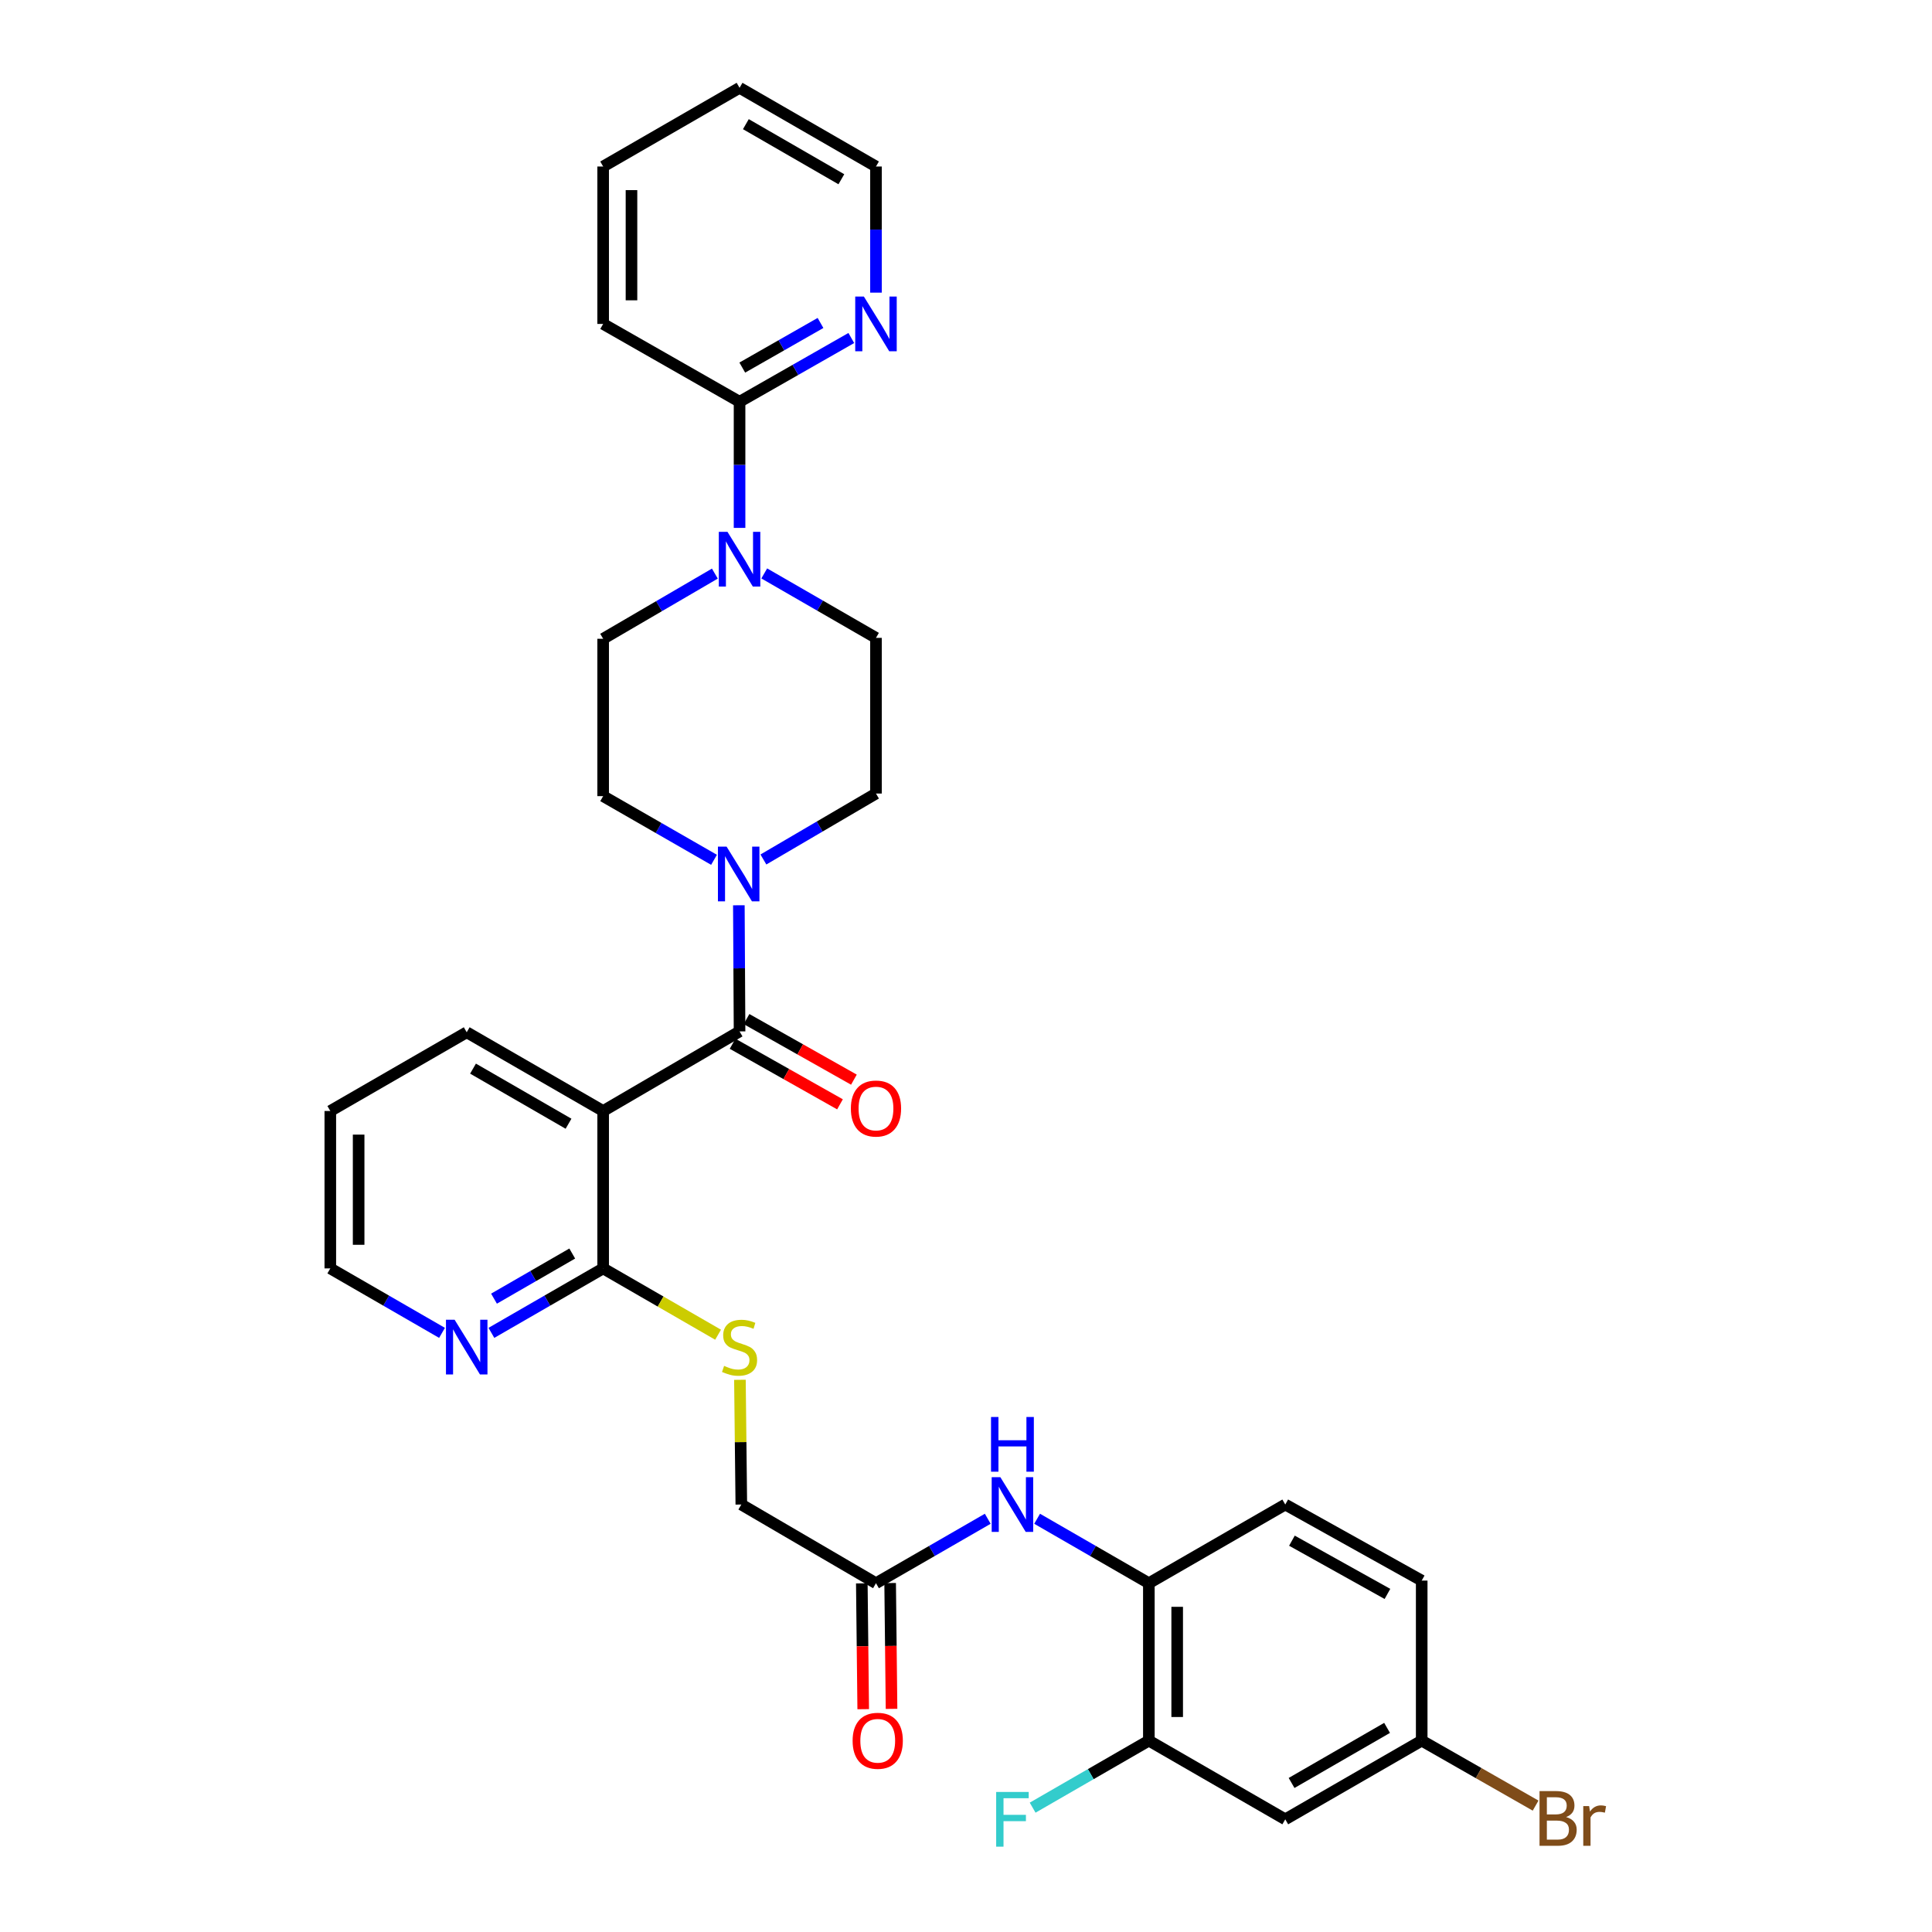 <?xml version='1.0' encoding='iso-8859-1'?>
<svg version='1.1' baseProfile='full'
              xmlns='http://www.w3.org/2000/svg'
                      xmlns:rdkit='http://www.rdkit.org/xml'
                      xmlns:xlink='http://www.w3.org/1999/xlink'
                  xml:space='preserve'
width='1000px' height='1000px' viewBox='0 0 1000 1000'>
<!-- END OF HEADER -->
<rect style='opacity:1.0;fill:#FFFFFF;stroke:none' width='1000' height='1000' x='0' y='0'> </rect>
<path class='bond-0' d='M 382.794,533.856 L 312.191,575.052' style='fill:none;fill-rule:evenodd;stroke:#000000;stroke-width:6px;stroke-linecap:butt;stroke-linejoin:miter;stroke-opacity:1' />
<path class='bond-1' d='M 382.794,533.856 L 382.612,501.211' style='fill:none;fill-rule:evenodd;stroke:#000000;stroke-width:6px;stroke-linecap:butt;stroke-linejoin:miter;stroke-opacity:1' />
<path class='bond-1' d='M 382.612,501.211 L 382.429,468.566' style='fill:none;fill-rule:evenodd;stroke:#0000FF;stroke-width:6px;stroke-linecap:butt;stroke-linejoin:miter;stroke-opacity:1' />
<path class='bond-13' d='M 379.192,540.242 L 406.985,555.921' style='fill:none;fill-rule:evenodd;stroke:#000000;stroke-width:6px;stroke-linecap:butt;stroke-linejoin:miter;stroke-opacity:1' />
<path class='bond-13' d='M 406.985,555.921 L 434.777,571.6' style='fill:none;fill-rule:evenodd;stroke:#FF0000;stroke-width:6px;stroke-linecap:butt;stroke-linejoin:miter;stroke-opacity:1' />
<path class='bond-13' d='M 386.397,527.471 L 414.189,543.15' style='fill:none;fill-rule:evenodd;stroke:#000000;stroke-width:6px;stroke-linecap:butt;stroke-linejoin:miter;stroke-opacity:1' />
<path class='bond-13' d='M 414.189,543.15 L 441.982,558.829' style='fill:none;fill-rule:evenodd;stroke:#FF0000;stroke-width:6px;stroke-linecap:butt;stroke-linejoin:miter;stroke-opacity:1' />
<path class='bond-3' d='M 312.191,575.052 L 312.191,656.523' style='fill:none;fill-rule:evenodd;stroke:#000000;stroke-width:6px;stroke-linecap:butt;stroke-linejoin:miter;stroke-opacity:1' />
<path class='bond-23' d='M 312.191,575.052 L 241.571,534.304' style='fill:none;fill-rule:evenodd;stroke:#000000;stroke-width:6px;stroke-linecap:butt;stroke-linejoin:miter;stroke-opacity:1' />
<path class='bond-23' d='M 294.269,581.641 L 244.835,553.117' style='fill:none;fill-rule:evenodd;stroke:#000000;stroke-width:6px;stroke-linecap:butt;stroke-linejoin:miter;stroke-opacity:1' />
<path class='bond-14' d='M 395.137,444.871 L 424.272,427.802' style='fill:none;fill-rule:evenodd;stroke:#0000FF;stroke-width:6px;stroke-linecap:butt;stroke-linejoin:miter;stroke-opacity:1' />
<path class='bond-14' d='M 424.272,427.802 L 453.406,410.734' style='fill:none;fill-rule:evenodd;stroke:#000000;stroke-width:6px;stroke-linecap:butt;stroke-linejoin:miter;stroke-opacity:1' />
<path class='bond-15' d='M 369.576,445.039 L 340.883,428.558' style='fill:none;fill-rule:evenodd;stroke:#0000FF;stroke-width:6px;stroke-linecap:butt;stroke-linejoin:miter;stroke-opacity:1' />
<path class='bond-15' d='M 340.883,428.558 L 312.191,412.078' style='fill:none;fill-rule:evenodd;stroke:#000000;stroke-width:6px;stroke-linecap:butt;stroke-linejoin:miter;stroke-opacity:1' />
<path class='bond-2' d='M 370.011,296.894 L 341.101,313.763' style='fill:none;fill-rule:evenodd;stroke:#0000FF;stroke-width:6px;stroke-linecap:butt;stroke-linejoin:miter;stroke-opacity:1' />
<path class='bond-2' d='M 341.101,313.763 L 312.191,330.631' style='fill:none;fill-rule:evenodd;stroke:#000000;stroke-width:6px;stroke-linecap:butt;stroke-linejoin:miter;stroke-opacity:1' />
<path class='bond-4' d='M 382.794,273.238 L 382.794,240.593' style='fill:none;fill-rule:evenodd;stroke:#0000FF;stroke-width:6px;stroke-linecap:butt;stroke-linejoin:miter;stroke-opacity:1' />
<path class='bond-4' d='M 382.794,240.593 L 382.794,207.948' style='fill:none;fill-rule:evenodd;stroke:#000000;stroke-width:6px;stroke-linecap:butt;stroke-linejoin:miter;stroke-opacity:1' />
<path class='bond-32' d='M 395.572,296.805 L 424.489,313.482' style='fill:none;fill-rule:evenodd;stroke:#0000FF;stroke-width:6px;stroke-linecap:butt;stroke-linejoin:miter;stroke-opacity:1' />
<path class='bond-32' d='M 424.489,313.482 L 453.406,330.159' style='fill:none;fill-rule:evenodd;stroke:#000000;stroke-width:6px;stroke-linecap:butt;stroke-linejoin:miter;stroke-opacity:1' />
<path class='bond-9' d='M 312.191,656.523 L 341.934,673.685' style='fill:none;fill-rule:evenodd;stroke:#000000;stroke-width:6px;stroke-linecap:butt;stroke-linejoin:miter;stroke-opacity:1' />
<path class='bond-9' d='M 341.934,673.685 L 371.677,690.847' style='fill:none;fill-rule:evenodd;stroke:#CCCC00;stroke-width:6px;stroke-linecap:butt;stroke-linejoin:miter;stroke-opacity:1' />
<path class='bond-11' d='M 312.191,656.523 L 283.27,673.207' style='fill:none;fill-rule:evenodd;stroke:#000000;stroke-width:6px;stroke-linecap:butt;stroke-linejoin:miter;stroke-opacity:1' />
<path class='bond-11' d='M 283.27,673.207 L 254.349,689.891' style='fill:none;fill-rule:evenodd;stroke:#0000FF;stroke-width:6px;stroke-linecap:butt;stroke-linejoin:miter;stroke-opacity:1' />
<path class='bond-11' d='M 296.187,648.827 L 275.942,660.506' style='fill:none;fill-rule:evenodd;stroke:#000000;stroke-width:6px;stroke-linecap:butt;stroke-linejoin:miter;stroke-opacity:1' />
<path class='bond-11' d='M 275.942,660.506 L 255.698,672.184' style='fill:none;fill-rule:evenodd;stroke:#0000FF;stroke-width:6px;stroke-linecap:butt;stroke-linejoin:miter;stroke-opacity:1' />
<path class='bond-12' d='M 382.794,207.948 L 411.714,191.45' style='fill:none;fill-rule:evenodd;stroke:#000000;stroke-width:6px;stroke-linecap:butt;stroke-linejoin:miter;stroke-opacity:1' />
<path class='bond-12' d='M 411.714,191.45 L 440.634,174.951' style='fill:none;fill-rule:evenodd;stroke:#0000FF;stroke-width:6px;stroke-linecap:butt;stroke-linejoin:miter;stroke-opacity:1' />
<path class='bond-12' d='M 384.204,190.262 L 404.448,178.713' style='fill:none;fill-rule:evenodd;stroke:#000000;stroke-width:6px;stroke-linecap:butt;stroke-linejoin:miter;stroke-opacity:1' />
<path class='bond-12' d='M 404.448,178.713 L 424.692,167.165' style='fill:none;fill-rule:evenodd;stroke:#0000FF;stroke-width:6px;stroke-linecap:butt;stroke-linejoin:miter;stroke-opacity:1' />
<path class='bond-26' d='M 382.794,207.948 L 312.191,167.665' style='fill:none;fill-rule:evenodd;stroke:#000000;stroke-width:6px;stroke-linecap:butt;stroke-linejoin:miter;stroke-opacity:1' />
<path class='bond-5' d='M 511.256,786.109 L 482.331,802.787' style='fill:none;fill-rule:evenodd;stroke:#0000FF;stroke-width:6px;stroke-linecap:butt;stroke-linejoin:miter;stroke-opacity:1' />
<path class='bond-5' d='M 482.331,802.787 L 453.406,819.465' style='fill:none;fill-rule:evenodd;stroke:#000000;stroke-width:6px;stroke-linecap:butt;stroke-linejoin:miter;stroke-opacity:1' />
<path class='bond-6' d='M 536.812,786.111 L 565.729,802.788' style='fill:none;fill-rule:evenodd;stroke:#0000FF;stroke-width:6px;stroke-linecap:butt;stroke-linejoin:miter;stroke-opacity:1' />
<path class='bond-6' d='M 565.729,802.788 L 594.646,819.465' style='fill:none;fill-rule:evenodd;stroke:#000000;stroke-width:6px;stroke-linecap:butt;stroke-linejoin:miter;stroke-opacity:1' />
<path class='bond-7' d='M 594.646,819.465 L 594.646,900.944' style='fill:none;fill-rule:evenodd;stroke:#000000;stroke-width:6px;stroke-linecap:butt;stroke-linejoin:miter;stroke-opacity:1' />
<path class='bond-7' d='M 609.31,831.687 L 609.31,888.722' style='fill:none;fill-rule:evenodd;stroke:#000000;stroke-width:6px;stroke-linecap:butt;stroke-linejoin:miter;stroke-opacity:1' />
<path class='bond-19' d='M 594.646,819.465 L 665.25,778.742' style='fill:none;fill-rule:evenodd;stroke:#000000;stroke-width:6px;stroke-linecap:butt;stroke-linejoin:miter;stroke-opacity:1' />
<path class='bond-10' d='M 594.646,900.944 L 665.25,941.675' style='fill:none;fill-rule:evenodd;stroke:#000000;stroke-width:6px;stroke-linecap:butt;stroke-linejoin:miter;stroke-opacity:1' />
<path class='bond-22' d='M 594.646,900.944 L 564.569,918.293' style='fill:none;fill-rule:evenodd;stroke:#000000;stroke-width:6px;stroke-linecap:butt;stroke-linejoin:miter;stroke-opacity:1' />
<path class='bond-22' d='M 564.569,918.293 L 534.492,935.643' style='fill:none;fill-rule:evenodd;stroke:#33CCCC;stroke-width:6px;stroke-linecap:butt;stroke-linejoin:miter;stroke-opacity:1' />
<path class='bond-8' d='M 453.406,819.465 L 383.707,778.742' style='fill:none;fill-rule:evenodd;stroke:#000000;stroke-width:6px;stroke-linecap:butt;stroke-linejoin:miter;stroke-opacity:1' />
<path class='bond-18' d='M 446.075,819.546 L 446.436,852.107' style='fill:none;fill-rule:evenodd;stroke:#000000;stroke-width:6px;stroke-linecap:butt;stroke-linejoin:miter;stroke-opacity:1' />
<path class='bond-18' d='M 446.436,852.107 L 446.798,884.668' style='fill:none;fill-rule:evenodd;stroke:#FF0000;stroke-width:6px;stroke-linecap:butt;stroke-linejoin:miter;stroke-opacity:1' />
<path class='bond-18' d='M 460.738,819.383 L 461.099,851.944' style='fill:none;fill-rule:evenodd;stroke:#000000;stroke-width:6px;stroke-linecap:butt;stroke-linejoin:miter;stroke-opacity:1' />
<path class='bond-18' d='M 461.099,851.944 L 461.46,884.505' style='fill:none;fill-rule:evenodd;stroke:#FF0000;stroke-width:6px;stroke-linecap:butt;stroke-linejoin:miter;stroke-opacity:1' />
<path class='bond-20' d='M 382.984,714.18 L 383.345,746.461' style='fill:none;fill-rule:evenodd;stroke:#CCCC00;stroke-width:6px;stroke-linecap:butt;stroke-linejoin:miter;stroke-opacity:1' />
<path class='bond-20' d='M 383.345,746.461 L 383.707,778.742' style='fill:none;fill-rule:evenodd;stroke:#000000;stroke-width:6px;stroke-linecap:butt;stroke-linejoin:miter;stroke-opacity:1' />
<path class='bond-35' d='M 665.25,941.675 L 735.87,900.944' style='fill:none;fill-rule:evenodd;stroke:#000000;stroke-width:6px;stroke-linecap:butt;stroke-linejoin:miter;stroke-opacity:1' />
<path class='bond-35' d='M 668.517,922.864 L 717.951,894.352' style='fill:none;fill-rule:evenodd;stroke:#000000;stroke-width:6px;stroke-linecap:butt;stroke-linejoin:miter;stroke-opacity:1' />
<path class='bond-33' d='M 228.793,689.89 L 199.88,673.206' style='fill:none;fill-rule:evenodd;stroke:#0000FF;stroke-width:6px;stroke-linecap:butt;stroke-linejoin:miter;stroke-opacity:1' />
<path class='bond-33' d='M 199.88,673.206 L 170.967,656.523' style='fill:none;fill-rule:evenodd;stroke:#000000;stroke-width:6px;stroke-linecap:butt;stroke-linejoin:miter;stroke-opacity:1' />
<path class='bond-27' d='M 453.406,151.468 L 453.406,118.827' style='fill:none;fill-rule:evenodd;stroke:#0000FF;stroke-width:6px;stroke-linecap:butt;stroke-linejoin:miter;stroke-opacity:1' />
<path class='bond-27' d='M 453.406,118.827 L 453.406,86.186' style='fill:none;fill-rule:evenodd;stroke:#000000;stroke-width:6px;stroke-linecap:butt;stroke-linejoin:miter;stroke-opacity:1' />
<path class='bond-17' d='M 453.406,410.734 L 453.406,330.159' style='fill:none;fill-rule:evenodd;stroke:#000000;stroke-width:6px;stroke-linecap:butt;stroke-linejoin:miter;stroke-opacity:1' />
<path class='bond-16' d='M 312.191,412.078 L 312.191,330.631' style='fill:none;fill-rule:evenodd;stroke:#000000;stroke-width:6px;stroke-linecap:butt;stroke-linejoin:miter;stroke-opacity:1' />
<path class='bond-24' d='M 665.25,778.742 L 735.87,818.113' style='fill:none;fill-rule:evenodd;stroke:#000000;stroke-width:6px;stroke-linecap:butt;stroke-linejoin:miter;stroke-opacity:1' />
<path class='bond-24' d='M 668.703,797.455 L 718.137,825.014' style='fill:none;fill-rule:evenodd;stroke:#000000;stroke-width:6px;stroke-linecap:butt;stroke-linejoin:miter;stroke-opacity:1' />
<path class='bond-21' d='M 735.87,900.944 L 735.87,818.113' style='fill:none;fill-rule:evenodd;stroke:#000000;stroke-width:6px;stroke-linecap:butt;stroke-linejoin:miter;stroke-opacity:1' />
<path class='bond-25' d='M 735.87,900.944 L 765.346,917.761' style='fill:none;fill-rule:evenodd;stroke:#000000;stroke-width:6px;stroke-linecap:butt;stroke-linejoin:miter;stroke-opacity:1' />
<path class='bond-25' d='M 765.346,917.761 L 794.822,934.579' style='fill:none;fill-rule:evenodd;stroke:#7F4C19;stroke-width:6px;stroke-linecap:butt;stroke-linejoin:miter;stroke-opacity:1' />
<path class='bond-29' d='M 241.571,534.304 L 170.967,575.052' style='fill:none;fill-rule:evenodd;stroke:#000000;stroke-width:6px;stroke-linecap:butt;stroke-linejoin:miter;stroke-opacity:1' />
<path class='bond-30' d='M 312.191,167.665 L 312.191,86.186' style='fill:none;fill-rule:evenodd;stroke:#000000;stroke-width:6px;stroke-linecap:butt;stroke-linejoin:miter;stroke-opacity:1' />
<path class='bond-30' d='M 326.854,155.443 L 326.854,98.408' style='fill:none;fill-rule:evenodd;stroke:#000000;stroke-width:6px;stroke-linecap:butt;stroke-linejoin:miter;stroke-opacity:1' />
<path class='bond-34' d='M 453.406,86.186 L 382.794,45.455' style='fill:none;fill-rule:evenodd;stroke:#000000;stroke-width:6px;stroke-linecap:butt;stroke-linejoin:miter;stroke-opacity:1' />
<path class='bond-34' d='M 435.488,92.778 L 386.059,64.266' style='fill:none;fill-rule:evenodd;stroke:#000000;stroke-width:6px;stroke-linecap:butt;stroke-linejoin:miter;stroke-opacity:1' />
<path class='bond-28' d='M 170.967,656.523 L 170.967,575.052' style='fill:none;fill-rule:evenodd;stroke:#000000;stroke-width:6px;stroke-linecap:butt;stroke-linejoin:miter;stroke-opacity:1' />
<path class='bond-28' d='M 185.63,644.302 L 185.63,587.273' style='fill:none;fill-rule:evenodd;stroke:#000000;stroke-width:6px;stroke-linecap:butt;stroke-linejoin:miter;stroke-opacity:1' />
<path class='bond-31' d='M 312.191,86.186 L 382.794,45.455' style='fill:none;fill-rule:evenodd;stroke:#000000;stroke-width:6px;stroke-linecap:butt;stroke-linejoin:miter;stroke-opacity:1' />
<path  class='atom-2' d='M 376.078 438.209
L 385.358 453.209
Q 386.278 454.689, 387.758 457.369
Q 389.238 460.049, 389.318 460.209
L 389.318 438.209
L 393.078 438.209
L 393.078 466.529
L 389.198 466.529
L 379.238 450.129
Q 378.078 448.209, 376.838 446.009
Q 375.638 443.809, 375.278 443.129
L 375.278 466.529
L 371.598 466.529
L 371.598 438.209
L 376.078 438.209
' fill='#0000FF'/>
<path  class='atom-3' d='M 376.534 275.276
L 385.814 290.276
Q 386.734 291.756, 388.214 294.436
Q 389.694 297.116, 389.774 297.276
L 389.774 275.276
L 393.534 275.276
L 393.534 303.596
L 389.654 303.596
L 379.694 287.196
Q 378.534 285.276, 377.294 283.076
Q 376.094 280.876, 375.734 280.196
L 375.734 303.596
L 372.054 303.596
L 372.054 275.276
L 376.534 275.276
' fill='#0000FF'/>
<path  class='atom-6' d='M 517.775 764.582
L 527.055 779.582
Q 527.975 781.062, 529.455 783.742
Q 530.935 786.422, 531.015 786.582
L 531.015 764.582
L 534.775 764.582
L 534.775 792.902
L 530.895 792.902
L 520.935 776.502
Q 519.775 774.582, 518.535 772.382
Q 517.335 770.182, 516.975 769.502
L 516.975 792.902
L 513.295 792.902
L 513.295 764.582
L 517.775 764.582
' fill='#0000FF'/>
<path  class='atom-6' d='M 512.955 733.43
L 516.795 733.43
L 516.795 745.47
L 531.275 745.47
L 531.275 733.43
L 535.115 733.43
L 535.115 761.75
L 531.275 761.75
L 531.275 748.67
L 516.795 748.67
L 516.795 761.75
L 512.955 761.75
L 512.955 733.43
' fill='#0000FF'/>
<path  class='atom-10' d='M 374.794 706.983
Q 375.114 707.103, 376.434 707.663
Q 377.754 708.223, 379.194 708.583
Q 380.674 708.903, 382.114 708.903
Q 384.794 708.903, 386.354 707.623
Q 387.914 706.303, 387.914 704.023
Q 387.914 702.463, 387.114 701.503
Q 386.354 700.543, 385.154 700.023
Q 383.954 699.503, 381.954 698.903
Q 379.434 698.143, 377.914 697.423
Q 376.434 696.703, 375.354 695.183
Q 374.314 693.663, 374.314 691.103
Q 374.314 687.543, 376.714 685.343
Q 379.154 683.143, 383.954 683.143
Q 387.234 683.143, 390.954 684.703
L 390.034 687.783
Q 386.634 686.383, 384.074 686.383
Q 381.314 686.383, 379.794 687.543
Q 378.274 688.663, 378.314 690.623
Q 378.314 692.143, 379.074 693.063
Q 379.874 693.983, 380.994 694.503
Q 382.154 695.023, 384.074 695.623
Q 386.634 696.423, 388.154 697.223
Q 389.674 698.023, 390.754 699.663
Q 391.874 701.263, 391.874 704.023
Q 391.874 707.943, 389.234 710.063
Q 386.634 712.143, 382.274 712.143
Q 379.754 712.143, 377.834 711.583
Q 375.954 711.063, 373.714 710.143
L 374.794 706.983
' fill='#CCCC00'/>
<path  class='atom-12' d='M 235.311 683.103
L 244.591 698.103
Q 245.511 699.583, 246.991 702.263
Q 248.471 704.943, 248.551 705.103
L 248.551 683.103
L 252.311 683.103
L 252.311 711.423
L 248.431 711.423
L 238.471 695.023
Q 237.311 693.103, 236.071 690.903
Q 234.871 688.703, 234.511 688.023
L 234.511 711.423
L 230.831 711.423
L 230.831 683.103
L 235.311 683.103
' fill='#0000FF'/>
<path  class='atom-13' d='M 447.146 153.505
L 456.426 168.505
Q 457.346 169.985, 458.826 172.665
Q 460.306 175.345, 460.386 175.505
L 460.386 153.505
L 464.146 153.505
L 464.146 181.825
L 460.266 181.825
L 450.306 165.425
Q 449.146 163.505, 447.906 161.305
Q 446.706 159.105, 446.346 158.425
L 446.346 181.825
L 442.666 181.825
L 442.666 153.505
L 447.146 153.505
' fill='#0000FF'/>
<path  class='atom-14' d='M 440.406 573.772
Q 440.406 566.972, 443.766 563.172
Q 447.126 559.372, 453.406 559.372
Q 459.686 559.372, 463.046 563.172
Q 466.406 566.972, 466.406 573.772
Q 466.406 580.652, 463.006 584.572
Q 459.606 588.452, 453.406 588.452
Q 447.166 588.452, 443.766 584.572
Q 440.406 580.692, 440.406 573.772
M 453.406 585.252
Q 457.726 585.252, 460.046 582.372
Q 462.406 579.452, 462.406 573.772
Q 462.406 568.212, 460.046 565.412
Q 457.726 562.572, 453.406 562.572
Q 449.086 562.572, 446.726 565.372
Q 444.406 568.172, 444.406 573.772
Q 444.406 579.492, 446.726 582.372
Q 449.086 585.252, 453.406 585.252
' fill='#FF0000'/>
<path  class='atom-19' d='M 441.311 901.024
Q 441.311 894.224, 444.671 890.424
Q 448.031 886.624, 454.311 886.624
Q 460.591 886.624, 463.951 890.424
Q 467.311 894.224, 467.311 901.024
Q 467.311 907.904, 463.911 911.824
Q 460.511 915.704, 454.311 915.704
Q 448.071 915.704, 444.671 911.824
Q 441.311 907.944, 441.311 901.024
M 454.311 912.504
Q 458.631 912.504, 460.951 909.624
Q 463.311 906.704, 463.311 901.024
Q 463.311 895.464, 460.951 892.664
Q 458.631 889.824, 454.311 889.824
Q 449.991 889.824, 447.631 892.624
Q 445.311 895.424, 445.311 901.024
Q 445.311 906.744, 447.631 909.624
Q 449.991 912.504, 454.311 912.504
' fill='#FF0000'/>
<path  class='atom-23' d='M 515.615 927.515
L 532.455 927.515
L 532.455 930.755
L 519.415 930.755
L 519.415 939.355
L 531.015 939.355
L 531.015 942.635
L 519.415 942.635
L 519.415 955.835
L 515.615 955.835
L 515.615 927.515
' fill='#33CCCC'/>
<path  class='atom-26' d='M 810.614 940.507
Q 813.334 941.267, 814.694 942.947
Q 816.094 944.587, 816.094 947.027
Q 816.094 950.947, 813.574 953.187
Q 811.094 955.387, 806.374 955.387
L 796.854 955.387
L 796.854 927.067
L 805.214 927.067
Q 810.054 927.067, 812.494 929.027
Q 814.934 930.987, 814.934 934.587
Q 814.934 938.867, 810.614 940.507
M 800.654 930.267
L 800.654 939.147
L 805.214 939.147
Q 808.014 939.147, 809.454 938.027
Q 810.934 936.867, 810.934 934.587
Q 810.934 930.267, 805.214 930.267
L 800.654 930.267
M 806.374 952.187
Q 809.134 952.187, 810.614 950.867
Q 812.094 949.547, 812.094 947.027
Q 812.094 944.707, 810.454 943.547
Q 808.854 942.347, 805.774 942.347
L 800.654 942.347
L 800.654 952.187
L 806.374 952.187
' fill='#7F4C19'/>
<path  class='atom-26' d='M 822.534 934.827
L 822.974 937.667
Q 825.134 934.467, 828.654 934.467
Q 829.774 934.467, 831.294 934.867
L 830.694 938.227
Q 828.974 937.827, 828.014 937.827
Q 826.334 937.827, 825.214 938.507
Q 824.134 939.147, 823.254 940.707
L 823.254 955.387
L 819.494 955.387
L 819.494 934.827
L 822.534 934.827
' fill='#7F4C19'/>
</svg>

